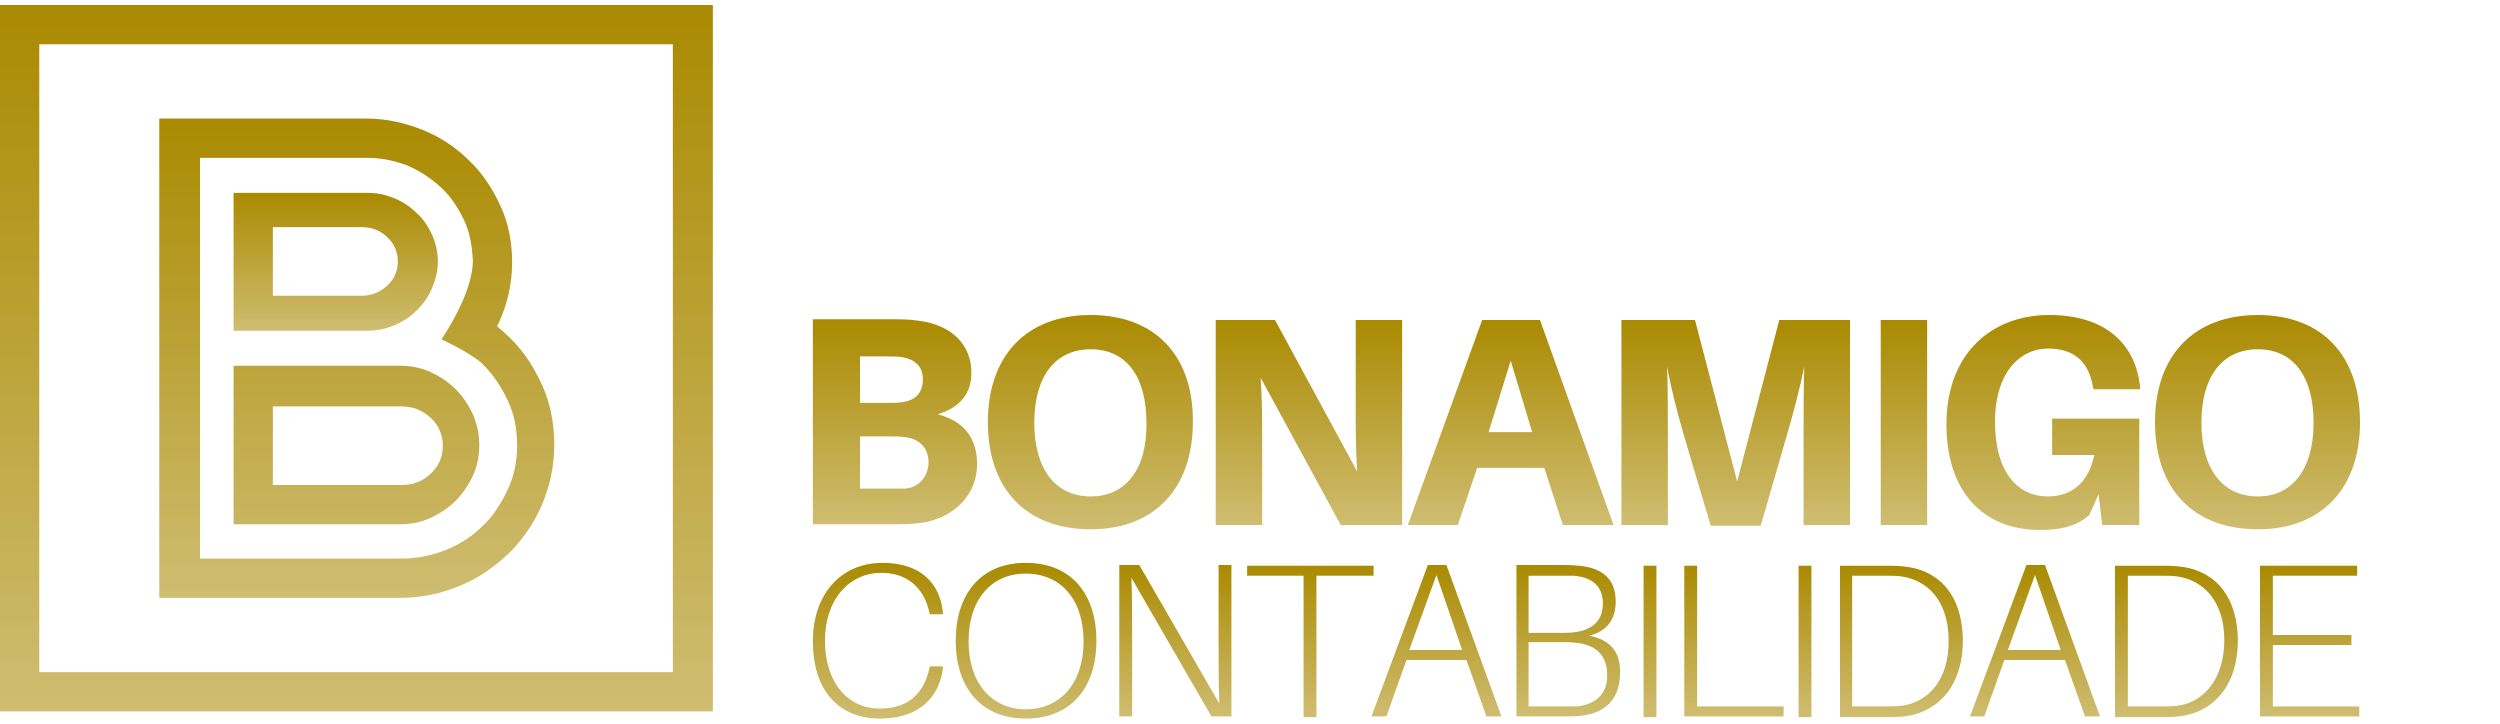 <?xml version="1.0" encoding="utf-8"?>
<!-- Generator: Adobe Illustrator 27.6.1, SVG Export Plug-In . SVG Version: 6.00 Build 0)  -->
<svg version="1.1" id="Layer_1" xmlns="http://www.w3.org/2000/svg" xmlns:xlink="http://www.w3.org/1999/xlink" x="0px" y="0px"
	 viewBox="0 0 350 101.4" style="enable-background:new 0 0 350 101.4;" xml:space="preserve">
<style type="text/css">
	.st0{fill-rule:evenodd;clip-rule:evenodd;fill:url(#SVGID_1_);}
	.st1{fill-rule:evenodd;clip-rule:evenodd;fill:url(#SVGID_00000112590198180819676450000016205867918865364891_);}
	.st2{fill-rule:evenodd;clip-rule:evenodd;fill:url(#SVGID_00000000939320912499759750000006704790301683523987_);}
	.st3{fill-rule:evenodd;clip-rule:evenodd;fill:url(#SVGID_00000144326842742935042460000015606937926426103690_);}
	.st4{fill-rule:evenodd;clip-rule:evenodd;fill:url(#SVGID_00000155864934985619774700000008822505436470816173_);}
	.st5{fill-rule:evenodd;clip-rule:evenodd;fill:url(#SVGID_00000012444501450316570010000006049854769676827327_);}
	.st6{fill-rule:evenodd;clip-rule:evenodd;fill:url(#SVGID_00000129898281609683094020000010716853006237482400_);}
	.st7{fill-rule:evenodd;clip-rule:evenodd;fill:url(#SVGID_00000062158765607863747790000011035322675630559374_);}
	.st8{fill-rule:evenodd;clip-rule:evenodd;fill:url(#SVGID_00000157266443442602615880000006008482756129106823_);}
	.st9{fill-rule:evenodd;clip-rule:evenodd;fill:url(#SVGID_00000059297659361708157470000001933822609596645553_);}
	.st10{fill-rule:evenodd;clip-rule:evenodd;fill:url(#SVGID_00000159447199039851970020000006039566302357280431_);}
	.st11{fill-rule:evenodd;clip-rule:evenodd;fill:url(#SVGID_00000046325275202108691400000011915142295731712686_);}
	.st12{fill-rule:evenodd;clip-rule:evenodd;fill:url(#SVGID_00000165956884888307637670000015301149539989731469_);}
	.st13{fill-rule:evenodd;clip-rule:evenodd;fill:url(#SVGID_00000112605009826077920710000006474872446561532563_);}
	.st14{fill-rule:evenodd;clip-rule:evenodd;fill:url(#SVGID_00000070812354401823537930000002773136012185593004_);}
	.st15{fill-rule:evenodd;clip-rule:evenodd;fill:url(#SVGID_00000145016260303827224180000010056180887307746211_);}
	.st16{fill-rule:evenodd;clip-rule:evenodd;fill:url(#SVGID_00000093893356648979750750000006800198266129619852_);}
	.st17{fill-rule:evenodd;clip-rule:evenodd;fill:url(#SVGID_00000111885507407408433380000003150809305176288169_);}
	.st18{fill-rule:evenodd;clip-rule:evenodd;fill:url(#SVGID_00000183946582041744504440000017387478697751512194_);}
	.st19{fill-rule:evenodd;clip-rule:evenodd;fill:url(#SVGID_00000142888409682868652950000005838611063580687288_);}
	.st20{fill-rule:evenodd;clip-rule:evenodd;fill:url(#SVGID_00000139975891291770523840000001828523048302641340_);}
	.st21{fill-rule:evenodd;clip-rule:evenodd;fill:url(#SVGID_00000044164687709208601970000006602233760908158109_);}
	.st22{fill-rule:evenodd;clip-rule:evenodd;fill:url(#SVGID_00000144314297119426933530000000006097421425750436_);}
	.st23{fill-rule:evenodd;clip-rule:evenodd;fill:url(#SVGID_00000047044585824427952770000007480256654378338980_);}
</style>
<g>
	<g>
		<g>
			<linearGradient id="SVGID_1_" gradientUnits="userSpaceOnUse" x1="50.06" y1="83.75" x2="50.06" y2="16.579">
				<stop  offset="0" style="stop-color:#CFBD71"/>
				<stop  offset="1" style="stop-color:#AA8A01"/>
			</linearGradient>
			<path class="st0" d="M38.2,56.9h18c1.6,0,2.9,0.5,4.1,1.6c1.1,1,1.7,2.4,1.7,3.9c0,1.6-0.6,2.9-1.7,3.9c-1.1,1.1-2.5,1.6-4.1,1.6
				h-18V56.9z M32.7,73.4H56c1.6,0,3-0.3,4.3-0.9s2.5-1.4,3.5-2.4c1-1,1.8-2.2,2.4-3.5c0.6-1.3,0.9-2.7,0.9-4.3
				c0-1.5-0.3-2.9-0.9-4.3c-0.6-1.3-1.4-2.5-2.4-3.5c-1-1-2.2-1.8-3.5-2.4c-1.3-0.6-2.8-0.9-4.3-0.9H32.7V73.4z M28,22.1h23.4
				c2,0,3.9,0.4,5.7,1.1c1.8,0.8,3.3,1.8,4.7,3.1c1.4,1.3,2.4,2.9,3.2,4.6c0.8,1.7,1.1,3.6,1.2,5.6c0,4.7-4.4,11-4.4,11
				s4.3,2,5.8,3.5c1.5,1.5,2.6,3.2,3.5,5.1c0.9,1.9,1.3,4,1.3,6.2s-0.4,4.3-1.3,6.2c-0.9,1.9-2,3.7-3.5,5.1
				c-1.5,1.5-3.2,2.6-5.2,3.4c-2,0.8-4.1,1.2-6.3,1.2H28V22.1z M22.5,83.7H56c3,0,5.8-0.6,8.4-1.7c2.7-1.1,4.9-2.7,6.9-4.6
				c1.9-1.9,3.5-4.2,4.6-6.8c1.1-2.6,1.7-5.4,1.7-8.3c0-3.4-0.7-6.6-2.2-9.4c-1.4-2.9-3.4-5.3-5.8-7.2c1.4-2.9,2.1-5.9,2.1-9
				c0-2.7-0.5-5.4-1.6-7.8c-1.1-2.4-2.5-4.6-4.4-6.4c-1.8-1.8-4-3.3-6.5-4.3c-2.5-1-5.1-1.6-7.9-1.6h-29V83.7z"/>
			
				<linearGradient id="SVGID_00000160883392329755274180000017397032536343258013_" gradientUnits="userSpaceOnUse" x1="47.013" y1="46.307" x2="47.013" y2="27.019">
				<stop  offset="0" style="stop-color:#CFBD71"/>
				<stop  offset="1" style="stop-color:#AA8A01"/>
			</linearGradient>
			<path style="fill-rule:evenodd;clip-rule:evenodd;fill:url(#SVGID_00000160883392329755274180000017397032536343258013_);" d="
				M38.2,31.8h12.5c1.4,0,2.6,0.5,3.5,1.4c1,0.9,1.5,2.1,1.5,3.4s-0.5,2.5-1.5,3.4c-1,0.9-2.2,1.4-3.5,1.4H38.2V31.8z M32.7,46.3
				h18.8c1.4,0,2.6-0.3,3.8-0.8c1.2-0.5,2.2-1.2,3.1-2.1c0.9-0.9,1.6-1.9,2.1-3.1c0.5-1.2,0.8-2.4,0.8-3.7s-0.3-2.6-0.8-3.7
				c-0.5-1.1-1.2-2.2-2.1-3c-0.9-0.9-1.9-1.6-3.1-2.1c-1.2-0.5-2.4-0.8-3.8-0.8H32.7V46.3z"/>
		</g>
		
			<linearGradient id="SVGID_00000127035639882026646480000002866213140409344445_" gradientUnits="userSpaceOnUse" x1="49.903" y1="99.629" x2="49.903" y2="0.7">
			<stop  offset="0" style="stop-color:#CFBD71"/>
			<stop  offset="1" style="stop-color:#AA8A01"/>
		</linearGradient>
		<path style="fill-rule:evenodd;clip-rule:evenodd;fill:url(#SVGID_00000127035639882026646480000002866213140409344445_);" d="
			M0,0.7v98.9h99.8V0.7H0z M5.5,6.2h88.7v87.9H5.5V6.2z"/>
	</g>
	<g>
		<g>
			
				<linearGradient id="SVGID_00000044879284493061250830000003479117289245216150_" gradientUnits="userSpaceOnUse" x1="125.289" y1="73.528" x2="125.289" y2="44.806">
				<stop  offset="0" style="stop-color:#CFBD71"/>
				<stop  offset="1" style="stop-color:#AA8A01"/>
			</linearGradient>
			<path style="fill-rule:evenodd;clip-rule:evenodd;fill:url(#SVGID_00000044879284493061250830000003479117289245216150_);" d="
				M126.7,68.4c-0.5,0-1.2,0-1.8,0h-4.5v-7.3h4.3c0.7,0,1.3,0,2,0.1c1.8,0.2,3.3,1.3,3.3,3.6C129.9,67,128.4,68.3,126.7,68.4z
				 M120.4,49.9h3.7c0.8,0,1.6,0,2.2,0.1c1.7,0.3,2.9,1.2,2.9,3.1c0,1.9-1,2.9-2.8,3.2c-0.6,0.1-1.3,0.1-2,0.1h-4V49.9z M131.3,58
				c3.2-1,4.7-3,4.7-5.8c0-3.9-2.7-6.7-7.4-7.3c-1.5-0.2-2.3-0.2-3.8-0.2h-11v28.7h11c1.7,0,2.7,0,4.2-0.2c3.6-0.5,7.8-3.1,7.8-8.4
				C136.7,61.3,135,59,131.3,58z"/>
			
				<linearGradient id="SVGID_00000158749401304554976770000000731447503149068177_" gradientUnits="userSpaceOnUse" x1="152.699" y1="74.199" x2="152.699" y2="44.134">
				<stop  offset="0" style="stop-color:#CFBD71"/>
				<stop  offset="1" style="stop-color:#AA8A01"/>
			</linearGradient>
			<path style="fill-rule:evenodd;clip-rule:evenodd;fill:url(#SVGID_00000158749401304554976770000000731447503149068177_);" d="
				M152.7,69.5c-4.9,0-7.9-3.8-7.9-10.3c0-6.6,3-10.3,7.9-10.3c4.9,0,7.8,3.7,7.8,10.3C160.6,65.7,157.6,69.5,152.7,69.5z
				 M152.7,44.1c-9,0-14.4,5.7-14.4,15c0,9.3,5.3,15,14.4,15c9,0,14.3-5.8,14.3-15C167.1,49.8,161.7,44.1,152.7,44.1z"/>
			
				<linearGradient id="SVGID_00000119825683053527110320000003781257730048852890_" gradientUnits="userSpaceOnUse" x1="183.203" y1="73.534" x2="183.203" y2="44.799">
				<stop  offset="0" style="stop-color:#CFBD71"/>
				<stop  offset="1" style="stop-color:#AA8A01"/>
			</linearGradient>
			<path style="fill-rule:evenodd;clip-rule:evenodd;fill:url(#SVGID_00000119825683053527110320000003781257730048852890_);" d="
				M196.3,73.5V44.8h-6.5v12.8c0,2.1,0,5.4,0.2,8.4l-11.5-21.2h-8.3v28.7h6.5V61c0-2.1,0-5-0.2-8.1l11.2,20.6H196.3z"/>
			
				<linearGradient id="SVGID_00000083780818351242993070000010431562392168453300_" gradientUnits="userSpaceOnUse" x1="211.523" y1="73.534" x2="211.523" y2="44.799">
				<stop  offset="0" style="stop-color:#CFBD71"/>
				<stop  offset="1" style="stop-color:#AA8A01"/>
			</linearGradient>
			<path style="fill-rule:evenodd;clip-rule:evenodd;fill:url(#SVGID_00000083780818351242993070000010431562392168453300_);" d="
				M211.5,50.5l3,10h-6.1L211.5,50.5z M216.2,65.5l2.6,8h7.1l-10.3-28.7h-8.1l-10.4,28.7h7l2.7-8H216.2z"/>
			
				<linearGradient id="SVGID_00000027584835031817228380000004304450755470145717_" gradientUnits="userSpaceOnUse" x1="243.119" y1="73.534" x2="243.119" y2="44.799">
				<stop  offset="0" style="stop-color:#CFBD71"/>
				<stop  offset="1" style="stop-color:#AA8A01"/>
			</linearGradient>
			<path style="fill-rule:evenodd;clip-rule:evenodd;fill:url(#SVGID_00000027584835031817228380000004304450755470145717_);" d="
				M259.1,44.8h-10l-5.9,22.6l-5.9-22.6h-10.3v28.7h6.5V60.8c0-2.8,0-6.6-0.1-9.5c0.5,3,1.5,6.7,2.3,9.5l3.8,12.8h7l3.7-12.8
				c0.8-2.7,1.8-6.5,2.4-9.5c-0.1,3-0.1,6.7-0.1,9.5v12.7h6.5V44.8z"/>
			
				<linearGradient id="SVGID_00000099632739358445187270000001369598097707387269_" gradientUnits="userSpaceOnUse" x1="266.521" y1="73.534" x2="266.521" y2="44.799">
				<stop  offset="0" style="stop-color:#CFBD71"/>
				<stop  offset="1" style="stop-color:#AA8A01"/>
			</linearGradient>
			
				<rect x="263.3" y="44.8" style="fill-rule:evenodd;clip-rule:evenodd;fill:url(#SVGID_00000099632739358445187270000001369598097707387269_);" width="6.5" height="28.7"/>
			
				<linearGradient id="SVGID_00000083796172692178985790000018262656496321053348_" gradientUnits="userSpaceOnUse" x1="286.043" y1="74.199" x2="286.043" y2="44.134">
				<stop  offset="0" style="stop-color:#CFBD71"/>
				<stop  offset="1" style="stop-color:#AA8A01"/>
			</linearGradient>
			<path style="fill-rule:evenodd;clip-rule:evenodd;fill:url(#SVGID_00000083796172692178985790000018262656496321053348_);" d="
				M287.3,58.6v5.1h5.9c-0.8,3.8-3.1,5.8-6.5,5.8c-4.1,0-7.4-3.2-7.4-10.5c0-6.5,3.2-10.2,7.5-10.2c3.5,0,5.6,1.8,6.2,5.3l0.1,0.4
				h6.5l0-0.4c-0.6-5.8-4.7-10-12.7-10c-8,0-14.4,5.3-14.4,15.3c0,9.5,5.2,14.8,13.1,14.8c3.1,0,5.2-0.6,6.9-2.1l1.3-2.9l0.5,4.3
				h5.2V58.6H287.3z"/>
			
				<linearGradient id="SVGID_00000114762485435683680350000005366611688415139491_" gradientUnits="userSpaceOnUse" x1="316.057" y1="74.199" x2="316.057" y2="44.134">
				<stop  offset="0" style="stop-color:#CFBD71"/>
				<stop  offset="1" style="stop-color:#AA8A01"/>
			</linearGradient>
			<path style="fill-rule:evenodd;clip-rule:evenodd;fill:url(#SVGID_00000114762485435683680350000005366611688415139491_);" d="
				M316.1,69.5c-4.9,0-7.9-3.8-7.9-10.3c0-6.6,3-10.3,7.9-10.3c4.9,0,7.8,3.7,7.8,10.3C323.9,65.7,320.9,69.5,316.1,69.5z
				 M316.1,44.1c-9,0-14.4,5.7-14.4,15c0,9.3,5.3,15,14.4,15c9,0,14.3-5.8,14.3-15C330.4,49.8,325.1,44.1,316.1,44.1z"/>
		</g>
		<g>
			
				<linearGradient id="SVGID_00000059988343070511244880000016914757480515152776_" gradientUnits="userSpaceOnUse" x1="122.905" y1="100.7" x2="122.905" y2="78.829">
				<stop  offset="0" style="stop-color:#CFBD71"/>
				<stop  offset="1" style="stop-color:#AA8A01"/>
			</linearGradient>
			<path style="fill-rule:evenodd;clip-rule:evenodd;fill:url(#SVGID_00000059988343070511244880000016914757480515152776_);" d="
				M123.6,78.8c-6,0-9.8,4.5-9.8,11c0,6.5,3.3,10.8,9.4,10.8c5.6,0,8.3-3.1,8.8-7l0-0.3h-1.8l-0.1,0.3c-0.7,3.3-2.8,5.6-6.9,5.6
				c-4.5,0-7.7-3.6-7.7-9.5c0-5.8,3.4-9.5,7.9-9.5c3.8,0,6,2.3,6.7,5.5l0.1,0.3h1.8l0-0.3C131.6,81.7,128.9,78.8,123.6,78.8z"/>
			
				<linearGradient id="SVGID_00000180357627247227098750000008145961211205410472_" gradientUnits="userSpaceOnUse" x1="143.624" y1="100.7" x2="143.624" y2="78.829">
				<stop  offset="0" style="stop-color:#CFBD71"/>
				<stop  offset="1" style="stop-color:#AA8A01"/>
			</linearGradient>
			<path style="fill-rule:evenodd;clip-rule:evenodd;fill:url(#SVGID_00000180357627247227098750000008145961211205410472_);" d="
				M143.6,99.3c-4.7,0-8-3.6-8-9.5c0-6,3.3-9.5,8-9.5c4.8,0,8.1,3.5,8.1,9.5C151.7,95.7,148.4,99.3,143.6,99.3z M143.6,78.8
				c-6.4,0-9.8,4.5-9.8,10.9c0,6.4,3.4,10.9,9.8,10.9c6.5,0,9.9-4.5,9.9-10.9C153.5,83.3,150.1,78.8,143.6,78.8z"/>
			
				<linearGradient id="SVGID_00000035519753926087715880000013894024787286238638_" gradientUnits="userSpaceOnUse" x1="164.542" y1="100.349" x2="164.542" y2="79.18">
				<stop  offset="0" style="stop-color:#CFBD71"/>
				<stop  offset="1" style="stop-color:#AA8A01"/>
			</linearGradient>
			<path style="fill-rule:evenodd;clip-rule:evenodd;fill:url(#SVGID_00000035519753926087715880000013894024787286238638_);" d="
				M172.4,100.3l0-21.2h-1.8v10.9c0,2.7,0,5.8,0.1,8.5l-11.2-19.4h-2.8v21.2h1.8V89.4c0-2.7,0-5.9-0.1-8.5l11.2,19.4H172.4z"/>
			
				<linearGradient id="SVGID_00000056429527130594749510000007929383451178090939_" gradientUnits="userSpaceOnUse" x1="183.434" y1="100.38" x2="183.434" y2="79.189">
				<stop  offset="0" style="stop-color:#CFBD71"/>
				<stop  offset="1" style="stop-color:#AA8A01"/>
			</linearGradient>
			
				<polygon style="fill-rule:evenodd;clip-rule:evenodd;fill:url(#SVGID_00000056429527130594749510000007929383451178090939_);" points="
				192.3,80.6 192.3,79.2 174.6,79.2 174.6,80.6 182.5,80.6 182.5,100.4 184.3,100.4 184.3,80.6 			"/>
			
				<linearGradient id="SVGID_00000104665952982795861860000011457463951538880686_" gradientUnits="userSpaceOnUse" x1="201.054" y1="100.38" x2="201.054" y2="79.189">
				<stop  offset="0" style="stop-color:#CFBD71"/>
				<stop  offset="1" style="stop-color:#AA8A01"/>
			</linearGradient>
			<path style="fill-rule:evenodd;clip-rule:evenodd;fill:url(#SVGID_00000104665952982795861860000011457463951538880686_);" d="
				M197.3,91l3.8-10.5l3.6,10.5H197.3z M205.3,92.4l2.8,7.9h2.1l-7.7-21.2h-2.6l-7.9,21.2h2.1l2.8-7.9H205.3z"/>
			
				<linearGradient id="SVGID_00000138573674992872118910000015391853354143419316_" gradientUnits="userSpaceOnUse" x1="219.588" y1="100.34" x2="219.588" y2="79.189">
				<stop  offset="0" style="stop-color:#CFBD71"/>
				<stop  offset="1" style="stop-color:#AA8A01"/>
			</linearGradient>
			<path style="fill-rule:evenodd;clip-rule:evenodd;fill:url(#SVGID_00000138573674992872118910000015391853354143419316_);" d="
				M220.7,98.9c-0.4,0-1,0-1.5,0h-5.2v-9h5c0.5,0,1,0,1.7,0.1c2.9,0.3,4.3,1.9,4.3,4.5C225.1,97.3,223.1,98.7,220.7,98.9z
				 M214.1,80.6h4.3c0.6,0,1.2,0,1.9,0c2.3,0.2,4.1,1.2,4.1,3.9c0,2.5-1.6,3.7-3.9,4c-0.7,0.1-1.2,0.1-1.8,0.1h-4.7V80.6z M222.5,89
				c2.4-0.6,3.7-2.2,3.7-4.8c0-3-1.7-4.7-5.2-5c-1.1-0.1-1.8-0.1-2.7-0.1h-6v21.2h6.5c0.9,0,1.6,0,2.6-0.1c3-0.3,5.4-2.1,5.4-5.9
				C226.9,91.3,225.5,89.6,222.5,89z"/>
			
				<linearGradient id="SVGID_00000105420074837215620700000005768034252101152650_" gradientUnits="userSpaceOnUse" x1="230.994" y1="100.38" x2="230.994" y2="79.152">
				<stop  offset="0" style="stop-color:#CFBD71"/>
				<stop  offset="1" style="stop-color:#AA8A01"/>
			</linearGradient>
			
				<rect x="230.1" y="79.2" style="fill-rule:evenodd;clip-rule:evenodd;fill:url(#SVGID_00000105420074837215620700000005768034252101152650_);" width="1.8" height="21.2"/>
			
				<linearGradient id="SVGID_00000152266034835437345270000016929414952001903503_" gradientUnits="userSpaceOnUse" x1="242.786" y1="100.34" x2="242.786" y2="79.152">
				<stop  offset="0" style="stop-color:#CFBD71"/>
				<stop  offset="1" style="stop-color:#AA8A01"/>
			</linearGradient>
			
				<polygon style="fill-rule:evenodd;clip-rule:evenodd;fill:url(#SVGID_00000152266034835437345270000016929414952001903503_);" points="
				249.7,98.9 237.6,98.9 237.6,79.2 235.8,79.2 235.8,100.3 249.7,100.3 			"/>
			
				<linearGradient id="SVGID_00000033340342031542440720000009242148136018803888_" gradientUnits="userSpaceOnUse" x1="252.708" y1="100.38" x2="252.708" y2="79.152">
				<stop  offset="0" style="stop-color:#CFBD71"/>
				<stop  offset="1" style="stop-color:#AA8A01"/>
			</linearGradient>
			
				<rect x="251.8" y="79.2" style="fill-rule:evenodd;clip-rule:evenodd;fill:url(#SVGID_00000033340342031542440720000009242148136018803888_);" width="1.8" height="21.2"/>
			
				<linearGradient id="SVGID_00000030459935649418539090000011571816536596392077_" gradientUnits="userSpaceOnUse" x1="266.125" y1="100.34" x2="266.125" y2="79.189">
				<stop  offset="0" style="stop-color:#CFBD71"/>
				<stop  offset="1" style="stop-color:#AA8A01"/>
			</linearGradient>
			<path style="fill-rule:evenodd;clip-rule:evenodd;fill:url(#SVGID_00000030459935649418539090000011571816536596392077_);" d="
				M266.3,98.8c-0.9,0.1-1.6,0.1-2.7,0.1h-4.3V80.6h4.4c1.1,0,1.8,0,2.5,0.1c3.6,0.5,6.6,3.4,6.6,8.9
				C272.9,95.2,269.9,98.3,266.3,98.8z M266.5,79.3c-1-0.1-1.5-0.1-2.6-0.1h-6.3v21.2h6.2c1.1,0,1.7,0,2.8-0.1
				c4.3-0.5,8.2-3.8,8.2-10.7C274.7,82.7,270.9,79.7,266.5,79.3z"/>
			
				<linearGradient id="SVGID_00000137112207929036550920000011707815733977976463_" gradientUnits="userSpaceOnUse" x1="284.842" y1="100.38" x2="284.842" y2="79.189">
				<stop  offset="0" style="stop-color:#CFBD71"/>
				<stop  offset="1" style="stop-color:#AA8A01"/>
			</linearGradient>
			<path style="fill-rule:evenodd;clip-rule:evenodd;fill:url(#SVGID_00000137112207929036550920000011707815733977976463_);" d="
				M281.1,91l3.8-10.5l3.6,10.5H281.1z M289.1,92.4l2.8,7.9h2.1l-7.7-21.2h-2.6l-7.9,21.2h2l2.8-7.9H289.1z"/>
			
				<linearGradient id="SVGID_00000103979081837759932010000010470486689166212744_" gradientUnits="userSpaceOnUse" x1="304.655" y1="100.34" x2="304.655" y2="79.189">
				<stop  offset="0" style="stop-color:#CFBD71"/>
				<stop  offset="1" style="stop-color:#AA8A01"/>
			</linearGradient>
			<path style="fill-rule:evenodd;clip-rule:evenodd;fill:url(#SVGID_00000103979081837759932010000010470486689166212744_);" d="
				M304.9,98.8c-0.9,0.1-1.6,0.1-2.7,0.1h-4.3V80.6h4.4c1.1,0,1.8,0,2.5,0.1c3.6,0.5,6.6,3.4,6.6,8.9
				C311.4,95.2,308.4,98.3,304.9,98.8z M305,79.3c-1-0.1-1.5-0.1-2.6-0.1h-6.3v21.2h6.2c1.1,0,1.7,0,2.8-0.1
				c4.3-0.5,8.2-3.8,8.2-10.7C313.2,82.7,309.4,79.7,305,79.3z"/>
			
				<linearGradient id="SVGID_00000067943957865546611040000010090925553504997256_" gradientUnits="userSpaceOnUse" x1="323.392" y1="100.34" x2="323.392" y2="79.189">
				<stop  offset="0" style="stop-color:#CFBD71"/>
				<stop  offset="1" style="stop-color:#AA8A01"/>
			</linearGradient>
			
				<polygon style="fill-rule:evenodd;clip-rule:evenodd;fill:url(#SVGID_00000067943957865546611040000010090925553504997256_);" points="
				330.3,98.9 318.2,98.9 318.2,90.3 329.2,90.3 329.2,88.9 318.2,88.9 318.2,80.6 330,80.6 330,79.2 316.4,79.2 316.4,100.3 
				330.3,100.3 			"/>
		</g>
	</g>
</g>
</svg>
